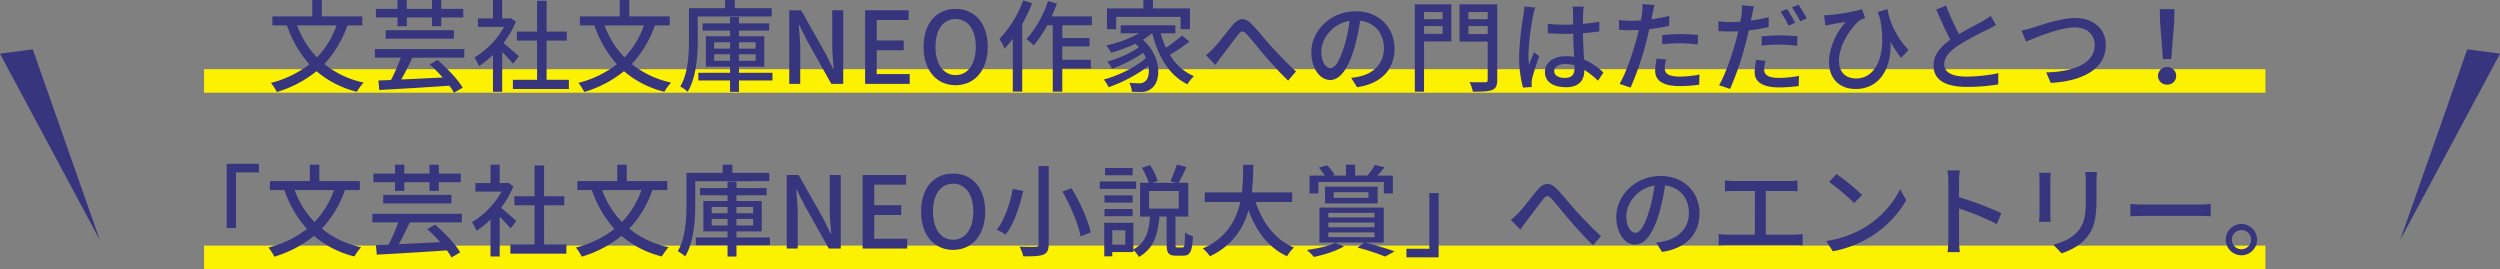 <svg xmlns="http://www.w3.org/2000/svg" width="850.146" height="91.526" viewBox="0 0 850.146 91.526"><rect x="0" y="0" width="850.146" height="91.526" fill="#808080" stroke="none"/><g transform="translate(-546.611 -4395.564)"><rect width="701" height="8" transform="translate(616 4479.09)" fill="#fcf101"/><rect width="701" height="8" transform="translate(616 4419.09)" fill="#fcf101"/><path d="M-307.955-19.89a30.083,30.083,0,0,1-6.63,10.88,30.826,30.826,0,0,1-6.766-10.88Zm8.772,0v-3.06h-13.77v-5.576h-3.23v5.576h-13.566v3.06h4.93a38.558,38.558,0,0,0,7.65,13.226A35.35,35.35,0,0,1-330.259-.34a16.5,16.5,0,0,1,2.006,3.094,39.168,39.168,0,0,0,13.5-7.072,33.275,33.275,0,0,0,13.736,7,17.12,17.12,0,0,1,2.278-3.128A31.728,31.728,0,0,1-312.1-6.766a36.5,36.5,0,0,0,7.854-13.124Zm11.968.272h3.162v-2.958h8.568v2.958h3.162v-2.958h7.48V-25.5h-7.48v-3.026h-3.162V-25.5h-8.568v-3.026h-3.162V-25.5h-7.344v2.924h7.344Zm-4.012,4.25h23.188v-2.89h-23.188Zm26.724,6.46v-2.924h-30.4v2.924h8.806a59.312,59.312,0,0,1-3.332,7.582l-4.284.17.306,3.23c6.052-.34,15.232-.85,23.834-1.462a20.207,20.207,0,0,1,1.564,2.414l2.958-1.734c-1.632-2.788-5.338-6.7-8.534-9.418l-2.686,1.5a49.757,49.757,0,0,1,4.42,4.454c-4.828.238-9.758.476-14.076.68,1.224-2.176,2.584-4.93,3.74-7.412Zm18.53-.51c-.782-.714-3.6-3.162-5.2-4.454a31.419,31.419,0,0,0,4.216-7.31l-1.768-1.19-.544.1h-2.346v-6.256h-3.128v6.256h-5.134v2.89h8.908a28.02,28.02,0,0,1-10.1,10.4,14.932,14.932,0,0,1,1.564,2.924,29.958,29.958,0,0,0,4.76-3.808V2.686h3.128V-10.846c1.394,1.394,2.924,3.026,3.706,4.012Zm9.452,8.024V-14.722h6.868v-3.06h-6.868V-28.254h-3.23v10.472h-6.868v3.06h6.868V-1.394h-8.228V1.734h19.04V-1.394Zm33.116-18.5a30.083,30.083,0,0,1-6.63,10.88A30.826,30.826,0,0,1-216.8-19.89Zm8.772,0v-3.06H-208.4v-5.576h-3.23v5.576H-225.2v3.06h4.93a38.558,38.558,0,0,0,7.65,13.226A35.351,35.351,0,0,1-225.709-.34,16.505,16.505,0,0,1-223.7,2.754a39.168,39.168,0,0,0,13.5-7.072,33.275,33.275,0,0,0,13.736,7,17.121,17.121,0,0,1,2.278-3.128,31.728,31.728,0,0,1-13.362-6.324A36.5,36.5,0,0,0-199.7-19.89Zm34.68-3.026v-2.822H-172.5v-2.788h-3.3v2.788H-188.1v10.744c0,4.794-.238,11.322-2.958,15.878a13.074,13.074,0,0,1,2.516,1.8c2.958-4.862,3.434-12.41,3.434-17.68v-7.922ZM-179.537-7.854v-2.21h5.406v2.21Zm0-6.29h5.406V-12h-5.406Zm14.11,0V-12H-171.1v-2.142Zm0,6.29H-171.1v-2.21h5.678Zm5.712,4.08H-171.1V-5.848h8.6V-16.184h-8.6v-1.938h10.268V-20.57H-171.1v-2.176h-3.026v2.176h-9.35v2.448h9.35v1.938h-8.228V-5.848h8.228v2.074h-10.778v2.618h10.778V2.72h3.026V-1.156h11.39ZM-154,0h3.74V-11.8c0-2.72-.306-5.61-.51-8.194h.17l2.618,5.236L-139.689,0h4.046V-25.024h-3.74v11.662c0,2.72.306,5.746.51,8.33h-.17l-2.618-5.3-8.3-14.688H-154ZM-128.2,0h15.164V-3.332h-11.22v-8.092h9.18v-3.332h-9.18v-6.97h10.846v-3.3H-128.2Zm30.77.442c6.426,0,10.914-5,10.914-13.056S-91-25.5-97.427-25.5s-10.88,4.828-10.88,12.886S-103.853.442-97.427.442Zm0-3.434c-4.148,0-6.834-3.74-6.834-9.622s2.686-9.452,6.834-9.452,6.868,3.57,6.868,9.452S-93.279-2.992-97.427-2.992Zm22.984-25.4a37.819,37.819,0,0,1-8.092,13.124A19.05,19.05,0,0,1-80.767-12a30.73,30.73,0,0,0,2.788-3.332V2.618h3.2v-22.95a54.067,54.067,0,0,0,3.366-7.106Zm23.358,8.466V-22.95H-64.753c.646-1.428,1.224-2.924,1.768-4.386l-3.026-.816a36.126,36.126,0,0,1-7.344,12.92,19.035,19.035,0,0,1,2.448,2.142,35.19,35.19,0,0,0,4.624-6.834h1.9V2.652h3.23V-5.236h9.724V-8.194h-9.724v-4.522H-51.9v-2.89h-9.248v-4.318Zm8.262-2.856h21.9V-18.6h3.2V-25.67h-12.58v-2.856h-3.264v2.856H-45.951V-18.6h3.128Zm22.406,6.324a44.188,44.188,0,0,1-5.474,4.148,32.214,32.214,0,0,1-1.8-4.9h5v-2.72h-18.6v2.72h6.256a40.7,40.7,0,0,1-11.152,4.148,15.593,15.593,0,0,1,1.666,2.448,50.755,50.755,0,0,0,8.194-3.026,10.557,10.557,0,0,1,1.258,1.19A36.726,36.726,0,0,1-45.849-7.582a11.216,11.216,0,0,1,1.6,2.448A51.339,51.339,0,0,0-33.609-10.54q.51.867.918,1.734c-3.366,3.026-9.35,6.018-14.348,7.31a15.423,15.423,0,0,1,1.666,2.618A49.334,49.334,0,0,0-31.841-6.086c.408,2.414-.1,4.454-1.122,5.2a2.921,2.921,0,0,1-2.244.68,29.084,29.084,0,0,1-3.162-.17,7.632,7.632,0,0,1,.884,3.026c1.054.068,2.074.1,2.924.1A5.335,5.335,0,0,0-30.753,1.5c3.3-2.38,3.434-10.914-2.992-16.524A21.251,21.251,0,0,0-30.617-17.2h.068C-28.509-9.248-24.837-2.89-18.581.136a11.577,11.577,0,0,1,2.21-2.754,17.411,17.411,0,0,1-8.194-7.31,52.269,52.269,0,0,0,6.63-4.42Zm8.126,6.7,3.2,3.3c.578-.782,1.326-1.9,2.074-2.856,1.564-2.006,4.182-5.542,5.644-7.412,1.054-1.36,1.666-1.53,3.026-.1C3.213-15.1,5.763-11.866,7.905-9.384c2.244,2.584,5.236,5.916,7.752,8.262L18.343-4.25c-3.094-2.754-6.222-6.086-8.3-8.364-2.074-2.244-4.76-5.678-6.868-7.786-2.312-2.312-4.318-2.04-6.426.442-2.006,2.38-4.76,6.052-6.426,7.786A23.88,23.88,0,0,1-12.291-9.758Zm42.33,4.386c-1.36,0-3.094-1.768-3.094-5.644,0-4.148,3.536-9.418,9.588-10.4A46.649,46.649,0,0,1,34.7-12.75C33.133-7.548,31.5-5.372,30.039-5.372Zm9.044,6.494c8.228-1.156,12.75-6.052,12.75-13.09,0-7.072-5.134-12.716-13.226-12.716-8.432,0-15.062,6.494-15.062,13.974,0,5.61,3.06,9.384,6.392,9.384,3.366,0,6.154-3.842,8.194-10.71a77.06,77.06,0,0,0,2.006-9.452c5.168.646,8.092,4.488,8.092,9.384,0,5.44-3.842,8.568-8.16,9.554a19.066,19.066,0,0,1-2.992.476Zm29.1-25.534V-22H61.863v-2.414ZM61.863-17v-2.652h6.324V-17Zm9.282-10.064H58.735V2.652h3.128V-14.416h9.282Zm5.814,10.132v-2.72h6.562v2.72Zm6.562-7.48V-22H76.959v-2.414Zm3.23-2.652H73.933v12.682h9.588V-1.394c0,.612-.2.816-.884.85-.68,0-3.06.034-5.3-.068a11.286,11.286,0,0,1,1.122,3.264c3.162,0,5.236-.068,6.562-.578,1.292-.544,1.734-1.5,1.734-3.468Zm9.214.748c-.034.884-.17,1.938-.272,2.788a101.382,101.382,0,0,0-1.5,14.11A40.033,40.033,0,0,0,95.523,1.258l2.992-.2C98.481.646,98.481.136,98.447-.2a8.106,8.106,0,0,1,.17-1.53c.374-1.734,1.53-5.168,2.414-7.684L99.3-10.778c-.51,1.224-1.224,2.856-1.7,4.25a25.048,25.048,0,0,1-.238-3.536,84.032,84.032,0,0,1,1.632-13.328,22.2,22.2,0,0,1,.68-2.584Zm17.068,20.91c0,2.108-.782,3.366-3.264,3.366-2.142,0-3.638-.782-3.638-2.346,0-1.394,1.53-2.38,3.774-2.38a11.982,11.982,0,0,1,3.128.442Zm9.826,1.53a22.284,22.284,0,0,0-6.6-4.386c-.1-2.584-.306-5.61-.374-8.976,1.938-.136,3.842-.34,5.576-.612v-3.3a52.711,52.711,0,0,1-5.576.748c.034-1.53.068-2.958.1-3.808.034-.68.1-1.394.2-2.074h-3.842a11.983,11.983,0,0,1,.2,2.142c0,.85.034,2.278.034,3.944-.952.034-1.87.068-2.822.068-2.006,0-3.876-.1-5.814-.272l.034,3.2c1.972.1,3.808.2,5.746.2.952,0,1.9-.034,2.856-.068.068,2.618.2,5.508.306,7.854a17.328,17.328,0,0,0-2.72-.2c-4.488,0-7.174,2.312-7.174,5.406,0,3.23,2.652,5.134,7.208,5.134,4.692,0,6.188-2.652,6.188-5.78v-.1a29.308,29.308,0,0,1,4.658,3.672Zm19.992-9.588a55.208,55.208,0,0,1,6.358-.34,48.494,48.494,0,0,1,5.712.408l.1-3.23a56.312,56.312,0,0,0-5.882-.306,59.009,59.009,0,0,0-6.29.34Zm2.38-9.656a57.685,57.685,0,0,1-6.052,1.156l.408-1.972c.136-.68.408-2.04.646-2.89l-4.114-.306a16.147,16.147,0,0,1-.1,3.06c-.068.612-.238,1.5-.408,2.482-1.19.1-2.312.136-3.366.136a31.19,31.19,0,0,1-4.114-.272l.068,3.332c1.224.068,2.448.136,4.012.136.85,0,1.734-.034,2.686-.068-.238,1.088-.51,2.21-.816,3.23-1.258,4.726-3.672,11.662-5.712,15.1l3.74,1.258a100.944,100.944,0,0,0,5.3-15.5c.374-1.428.748-2.924,1.054-4.386a66.848,66.848,0,0,0,6.766-1.122ZM140.981-8.6a22.312,22.312,0,0,0-.51,4.216c0,3.332,2.822,5.134,8.3,5.134a46.337,46.337,0,0,0,6.664-.476l.1-3.434a37.669,37.669,0,0,1-6.732.68c-4.284,0-5.1-1.36-5.1-2.89a12.687,12.687,0,0,1,.476-2.924Zm47.09-12.172a49.8,49.8,0,0,0-2.754-4.692l-2.21.918a41.3,41.3,0,0,1,2.72,4.726Zm-11.39,7.752a55.208,55.208,0,0,1,6.358-.34,48.494,48.494,0,0,1,5.712.408l.1-3.23a56.312,56.312,0,0,0-5.882-.306c-2.176,0-4.488.17-6.29.34Zm2.38-9.656a57.685,57.685,0,0,1-6.052,1.156l.408-1.972c.136-.68.408-2.04.646-2.89l-4.114-.306a16.147,16.147,0,0,1-.1,3.06c-.068.612-.238,1.5-.408,2.482-1.19.1-2.312.136-3.366.136a31.19,31.19,0,0,1-4.114-.272l.068,3.332c1.224.1,2.448.136,4.012.136.85,0,1.734-.034,2.686-.068-.238,1.088-.51,2.21-.816,3.23-1.258,4.726-3.672,11.662-5.712,15.1l3.74,1.258a100.944,100.944,0,0,0,5.3-15.5c.374-1.428.748-2.924,1.054-4.386a66.848,66.848,0,0,0,6.766-1.122ZM174.811-8.16a22.312,22.312,0,0,0-.51,4.216c0,3.332,2.822,5.134,8.3,5.134a46.337,46.337,0,0,0,6.664-.476l.1-3.434a37.67,37.67,0,0,1-6.732.68c-4.284,0-5.1-1.36-5.1-2.89a12.687,12.687,0,0,1,.476-2.924Zm12.172-17.85a38.552,38.552,0,0,1,2.822,4.726l2.21-.986c-.646-1.224-1.938-3.366-2.822-4.658Zm39.644,14.484a27.626,27.626,0,0,1-7.208-13.906l-3.264,1.02c.272.782.51,1.53.782,2.244,2.482,12.342-1.36,20.332-8.16,20.332-3.094,0-5.814-1.768-5.814-6.018,0-5.984,4.9-12.138,7.14-13.838a12.193,12.193,0,0,1,1.734-.68l-1.02-3.026a63.346,63.346,0,0,1-11.084,1.972,17.574,17.574,0,0,1-1.836.1l.476,3.536c.748-.2,1.292-.306,1.9-.442,1.292-.238,3.536-.612,5.032-.85-2.72,2.958-5.712,8.228-5.712,13.7,0,5.576,3.536,9.112,9.044,9.112,8.7,0,12.342-7.922,11.832-16.082a37.319,37.319,0,0,0,3.638,5.474ZM254.541-23.12a18.885,18.885,0,0,1-2.72,1.768c-1.734.986-5.066,2.652-8.024,4.42a77.507,77.507,0,0,1-4.386-9.69l-3.366,1.36c1.564,3.6,3.264,7.378,4.794,10.234-3.434,2.448-5.712,5.2-5.712,8.772,0,5.372,4.794,7.276,11.288,7.276a63.072,63.072,0,0,0,10.71-.85l.034-3.808a54.763,54.763,0,0,1-10.88,1.156c-5.032,0-7.514-1.53-7.514-4.148,0-2.448,1.87-4.556,4.862-6.494a104.61,104.61,0,0,1,9.86-5.338c1.088-.544,2.04-1.054,2.89-1.564Zm10.506,5,1.53,3.74c3.06-1.258,11.356-4.828,16.626-4.828,4.318,0,6.732,2.618,6.732,5.984,0,6.46-7.548,9.112-16.49,9.316l1.53,3.57c11.05-.578,18.734-4.93,18.734-12.818,0-5.882-4.59-9.248-10.37-9.248-4.964,0-11.662,2.414-14.382,3.264C267.7-18.768,266.271-18.36,265.047-18.122Zm48.11,9.69h2.788l1.02-12.512.1-4.488h-5l.1,4.488Zm1.394,8.67a2.95,2.95,0,0,0,3.094-2.958,2.977,2.977,0,0,0-3.094-2.992,2.977,2.977,0,0,0-3.094,2.992A2.95,2.95,0,0,0,314.551.238ZM-345.287,49.03h3.162V30.092h7.786V27.168h-10.948ZM-308.8,36.11a30.083,30.083,0,0,1-6.63,10.88A30.826,30.826,0,0,1-322.2,36.11Zm8.772,0V33.05H-313.8V27.474h-3.23V33.05H-330.6v3.06h4.93a38.558,38.558,0,0,0,7.65,13.226,35.35,35.35,0,0,1-13.09,6.324,16.5,16.5,0,0,1,2.006,3.094,39.168,39.168,0,0,0,13.5-7.072,33.275,33.275,0,0,0,13.736,7,17.12,17.12,0,0,1,2.278-3.128,31.728,31.728,0,0,1-13.362-6.324A36.5,36.5,0,0,0-305.1,36.11Zm11.968.272h3.162V33.424h8.568v2.958h3.162V33.424h7.48V30.5h-7.48V27.474h-3.162V30.5H-284.9V27.474h-3.162V30.5h-7.344v2.924h7.344Zm-4.012,4.25h23.188v-2.89h-23.188Zm26.724,6.46V44.168h-30.4v2.924h8.806a59.312,59.312,0,0,1-3.332,7.582l-4.284.17.306,3.23c6.052-.34,15.232-.85,23.834-1.462a20.207,20.207,0,0,1,1.564,2.414l2.958-1.734c-1.632-2.788-5.338-6.7-8.534-9.418l-2.686,1.5a49.756,49.756,0,0,1,4.42,4.454c-4.828.238-9.758.476-14.076.68,1.224-2.176,2.584-4.93,3.74-7.412Zm18.53-.51c-.782-.714-3.6-3.162-5.2-4.454a31.419,31.419,0,0,0,4.216-7.31l-1.768-1.19-.544.1h-2.346V27.474h-3.128V33.73h-5.134v2.89h8.908a28.02,28.02,0,0,1-10.1,10.4,14.932,14.932,0,0,1,1.564,2.924,29.957,29.957,0,0,0,4.76-3.808V58.686h3.128V45.154c1.394,1.394,2.924,3.026,3.706,4.012Zm9.452,8.024V41.278h6.868v-3.06h-6.868V27.746h-3.23V38.218h-6.868v3.06h6.868V54.606h-8.228v3.128h19.04V54.606Zm33.116-18.5a30.083,30.083,0,0,1-6.63,10.88,30.827,30.827,0,0,1-6.766-10.88Zm8.772,0V33.05h-13.77V27.474h-3.23V33.05h-13.566v3.06h4.93a38.558,38.558,0,0,0,7.65,13.226,35.35,35.35,0,0,1-13.09,6.324,16.505,16.505,0,0,1,2.006,3.094,39.168,39.168,0,0,0,13.5-7.072,33.275,33.275,0,0,0,13.736,7,17.121,17.121,0,0,1,2.278-3.128A31.728,31.728,0,0,1-208.4,49.234a36.5,36.5,0,0,0,7.854-13.124Zm34.68-3.026V30.262h-12.546V27.474h-3.3v2.788h-12.308V41.006c0,4.794-.238,11.322-2.958,15.878a13.074,13.074,0,0,1,2.516,1.8c2.958-4.862,3.434-12.41,3.434-17.68V33.084Zm-19.584,15.062v-2.21h5.406v2.21Zm0-6.29h5.406V44h-5.406Zm14.11,0V44h-5.678V41.856Zm0,6.29h-5.678v-2.21h5.678Zm5.712,4.08h-11.39V50.152h8.6V39.816h-8.6V37.878h10.268V35.43h-10.268V33.254h-3.026V35.43h-9.35v2.448h9.35v1.938h-8.228V50.152h8.228v2.074h-10.778v2.618h10.778V58.72h3.026V54.844h11.39ZM-154.853,56h3.74V44.2c0-2.72-.306-5.61-.51-8.194h.17l2.618,5.236,8.3,14.756h4.046V30.976h-3.74V42.638c0,2.72.306,5.746.51,8.33h-.17l-2.618-5.3-8.3-14.688h-4.046Zm25.806,0h15.164V52.668H-125.1V44.576h9.18V41.244h-9.18v-6.97h10.846v-3.3h-14.79Zm30.77.442c6.426,0,10.914-5,10.914-13.056S-91.851,30.5-98.277,30.5s-10.88,4.828-10.88,12.886S-104.7,56.442-98.277,56.442Zm0-3.434c-4.148,0-6.834-3.74-6.834-9.622s2.686-9.452,6.834-9.452,6.868,3.57,6.868,9.452S-94.129,53.008-98.277,53.008Zm29.07-25.058V54.5c0,.68-.238.884-.952.918s-3.2.034-5.508-.068a15.207,15.207,0,0,1,1.258,3.3c3.23.034,5.406-.068,6.766-.578,1.326-.544,1.87-1.462,1.87-3.57V27.95Zm8.126,8.67c2.754,4.9,5.44,11.22,6.154,15.232l3.434-1.36c-.85-4.114-3.638-10.3-6.528-15.028Zm-16.932-.884c-.782,4.488-2.584,10.336-5.44,13.872a14.72,14.72,0,0,1,3.026,1.666c2.958-3.774,4.862-9.928,5.984-14.892Zm40.8-7.14H-46.6v2.482h9.384Zm1.19,4.59H-48.4V35.7h12.376Zm-1.19,4.726H-46.8V40.36h9.588ZM-46.8,44.984h9.588V42.536H-46.8Zm15.164-8.568h10.1V42.4h-10.1Zm-8.092,18.258h-4.42v-4.9h4.42Zm17.748.952c-.612,0-.68-.136-.68-1.088V45.12h4.352V33.628h-3.264c.816-1.394,1.768-3.434,2.652-5.338l-3.264-.884A34.146,34.146,0,0,1-24.4,33.05l1.9.578h-7.922l1.734-.612A23.732,23.732,0,0,0-31.3,27.61l-2.788.918a25.171,25.171,0,0,1,2.346,5.1H-34.7V45.12h3.366c-.34,4.692-1.19,8.772-5.644,11.152V47.228h-9.894V58.652h2.72V57.19h7.174v-.68a8.135,8.135,0,0,1,1.87,2.346c5.27-2.958,6.46-7.888,6.97-13.736h2.482v9.452c0,2.89.578,3.842,3.162,3.842h2.55c2.244,0,2.992-1.36,3.23-6.63A8.008,8.008,0,0,1-19.4,50.56c-.068,4.386-.2,5.066-.884,5.066Zm39-15.47V36.892H3.315a85.767,85.767,0,0,0,.476-9.384H.357a85.264,85.264,0,0,1-.408,9.384H-12.7v3.264H-.629c-1.36,6.154-4.658,12.274-12.75,15.81a11.029,11.029,0,0,1,2.414,2.652A23.52,23.52,0,0,0,2.159,42.944C4.811,50.152,8.925,55.66,15.283,58.618a12.5,12.5,0,0,1,2.346-2.958c-6.426-2.686-10.71-8.432-13.022-15.5Zm8.908-6.8h22.27v3.91h3.06V31.18H46.019a25.893,25.893,0,0,0,2.38-2.822l-3.23-.816a28.515,28.515,0,0,1-2.482,3.6l.1.034H38.437V27.474H35.309V31.18H30.651l.782-.272a16.051,16.051,0,0,0-2.516-3.23l-2.822.782a21.826,21.826,0,0,1,2.04,2.72h-5.2v6.086h2.992Zm5.2,3.468H42.959v1.938H31.127Zm14.96,3.808V34.954H28.2v5.678Zm-14.45,13.43C29.495,55.15,25.551,56,22.015,56.476a17.492,17.492,0,0,1,2.38,2.38c3.4-.714,7.718-2.04,10.268-3.638Zm-2.312-3.57H45.033v1.632H29.325Zm0-3.332H45.033v1.6H29.325Zm0-3.3H45.033v1.564H29.325Zm18.836,10.1V42.06H26.3v11.9H41.565l-2.312,1.7a74.455,74.455,0,0,1,9.384,3.06l3.23-1.768c-2.38-.85-6.358-2.074-9.928-2.992ZM66.827,37.13H63.665V56.068H55.879v2.924H66.827Zm24.582,9.112,3.2,3.3c.578-.782,1.326-1.9,2.074-2.856,1.564-2.006,4.182-5.542,5.644-7.412,1.054-1.36,1.666-1.53,3.026-.1,1.564,1.734,4.114,4.964,6.256,7.446,2.244,2.584,5.236,5.916,7.752,8.262l2.686-3.128c-3.094-2.754-6.222-6.086-8.3-8.364-2.074-2.244-4.76-5.678-6.868-7.786-2.312-2.312-4.318-2.04-6.426.442-2.006,2.38-4.76,6.052-6.426,7.786A23.88,23.88,0,0,1,91.409,46.242Zm42.33,4.386c-1.36,0-3.094-1.768-3.094-5.644,0-4.148,3.536-9.418,9.588-10.4a46.65,46.65,0,0,1-1.836,8.67C136.833,48.452,135.2,50.628,133.739,50.628Zm9.044,6.494c8.228-1.156,12.75-6.052,12.75-13.09,0-7.072-5.134-12.716-13.226-12.716-8.432,0-15.062,6.494-15.062,13.974,0,5.61,3.06,9.384,6.392,9.384,3.366,0,6.154-3.842,8.194-10.71a77.062,77.062,0,0,0,2.006-9.452c5.168.646,8.092,4.488,8.092,9.384,0,5.44-3.842,8.568-8.16,9.554a19.066,19.066,0,0,1-2.992.476Zm35.292-5.848V36.416h7.718a30.261,30.261,0,0,1,3.06.136V32.846a28.613,28.613,0,0,1-3.06.17h-18.6c-.782,0-2.108-.068-2.992-.17v3.706c.85-.1,2.244-.136,2.992-.136h7.174V51.274h-9.146a20.1,20.1,0,0,1-3.162-.238v3.876c1.088-.1,2.176-.136,3.162-.136h22.44c.714,0,2.04.034,2.958.136V51.036a24.831,24.831,0,0,1-2.958.238Zm24.038-20.6-2.482,2.652a77.3,77.3,0,0,1,8.5,7.208l2.686-2.754A68.846,68.846,0,0,0,202.113,30.67Zm-3.5,22.746,2.278,3.5a37.488,37.488,0,0,0,13.022-5.066,35.041,35.041,0,0,0,11.934-12.308l-2.074-3.706a32.372,32.372,0,0,1-11.8,12.818A35.328,35.328,0,0,1,198.611,53.416Zm59.568-9.452a117.325,117.325,0,0,0-14.382-5.44v-5.3c0-1.19.136-2.686.238-3.808h-4.182a24.612,24.612,0,0,1,.306,3.808V52.872a35.593,35.593,0,0,1-.272,4.352h4.182a39.837,39.837,0,0,1-.272-4.352V42.366a90.642,90.642,0,0,1,12.852,5.3Zm12.852-13.736c.068.714.136,1.9.136,2.516v11.39c0,.986-.136,2.176-.17,2.754h3.978c-.068-.68-.136-1.87-.136-2.754V32.744c0-.952.068-1.8.136-2.516Zm15.674-.272a26.291,26.291,0,0,1,.2,3.128v5.848c0,5.95-.442,8.6-2.822,11.288-2.074,2.346-5,3.638-8.228,4.454l2.822,2.958c2.482-.85,5.916-2.38,8.126-4.964,2.516-2.856,3.74-5.746,3.74-13.532V33.084c0-1.224.068-2.244.136-3.128Zm15.368,15.062c1.122-.068,3.128-.136,5.032-.136h18.5c1.5,0,3.026.1,3.774.136V40.836c-.816.068-2.142.2-3.808.2H307.105c-1.836,0-3.944-.1-5.032-.2Zm37.774,2.618a5.321,5.321,0,1,0,5.3,5.338A5.34,5.34,0,0,0,339.847,47.636Zm0,8.6a3.264,3.264,0,1,1,3.264-3.264A3.265,3.265,0,0,1,339.847,56.238Z" transform="translate(969 4424.09)" fill="#36357e"/><path d="M5.574.737l16.39,70L10.815,69.267Z" transform="matrix(-0.966, 0.259, -0.259, -0.966, 586.136, 4476.455)" fill="#36357e"/><path d="M5.574-.737.333,67.792l-11.148,1.475Z" transform="matrix(-0.966, -0.259, 0.259, -0.966, 1368.382, 4477.916)" fill="#36357e"/></g></svg>